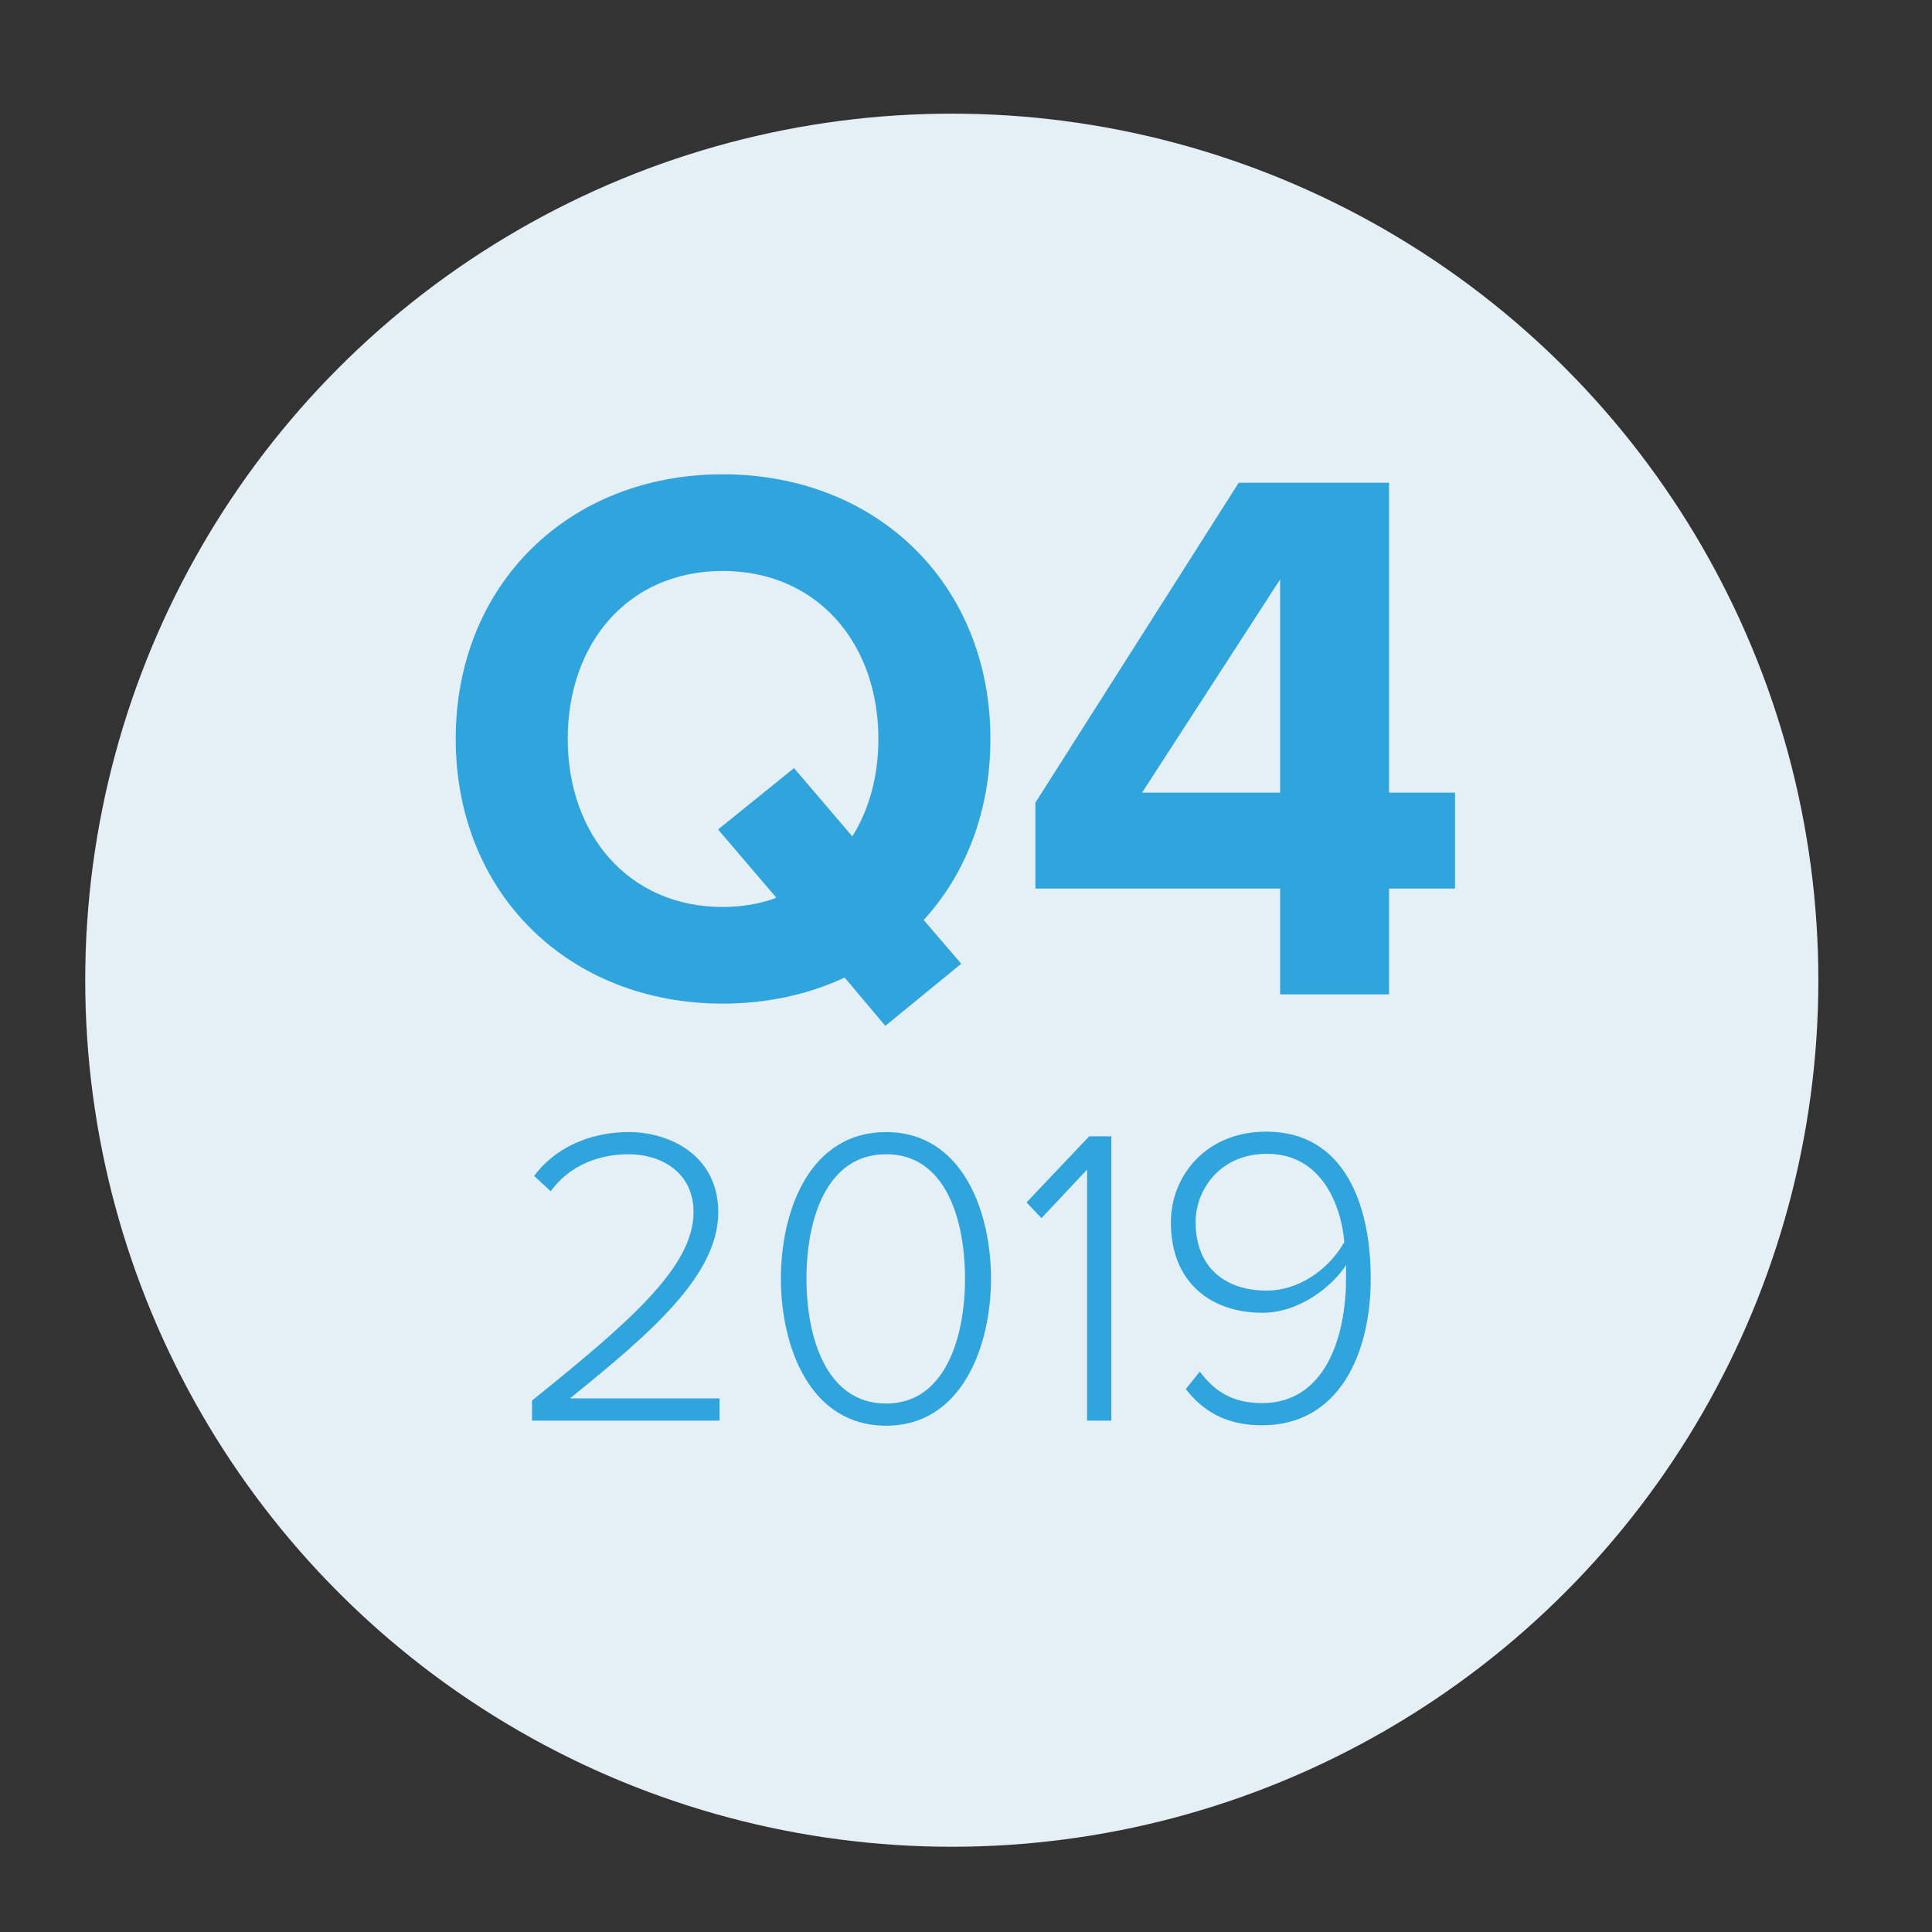 <svg width="68" height="68" viewBox="0 0 68 68" fill="none" xmlns="http://www.w3.org/2000/svg">
<rect x="0" y="0" width="68" height="68" fill="#333333" stroke="none"/>
<circle cx="33.5" cy="34.5" r="30.5" fill="#E5EFF6"/>
<path d="M34.859 26.009C34.859 20.582 30.89 16.694 25.436 16.694C20.009 16.694 16.04 20.582 16.04 26.009C16.04 31.436 20.009 35.324 25.436 35.324C27.002 35.324 28.46 35 29.729 34.406L31.16 36.107L33.833 33.92L32.51 32.381C33.995 30.761 34.859 28.547 34.859 26.009ZM25.436 31.922C22.115 31.922 19.982 29.357 19.982 26.009C19.982 22.634 22.115 20.096 25.436 20.096C28.757 20.096 30.917 22.634 30.917 26.009C30.917 27.305 30.593 28.493 29.999 29.438L27.947 27.035L25.274 29.195L27.326 31.598C26.759 31.814 26.111 31.922 25.436 31.922ZM45.056 35H48.89V31.274H51.212V27.899H48.89V16.991H43.598L36.443 28.25V31.274H45.056V35ZM45.056 20.393V27.899H40.196L45.056 20.393ZM18.725 50H25.325V49.22H20.06C22.955 46.88 25.28 44.87 25.28 42.665C25.28 40.685 23.6 39.845 22.13 39.845C20.72 39.845 19.505 40.43 18.8 41.39L19.385 41.93C19.925 41.165 20.885 40.625 22.13 40.625C23.225 40.625 24.41 41.225 24.41 42.665C24.41 44.6 22.13 46.55 18.725 49.295V50ZM27.485 45.005C27.485 47.375 28.49 50.18 31.19 50.18C33.86 50.18 34.88 47.375 34.88 45.005C34.88 42.62 33.86 39.845 31.19 39.845C28.49 39.845 27.485 42.62 27.485 45.005ZM33.965 45.005C33.965 47.06 33.275 49.4 31.19 49.4C29.075 49.4 28.385 47.06 28.385 45.005C28.385 42.935 29.075 40.625 31.19 40.625C33.29 40.625 33.965 42.935 33.965 45.005ZM38.261 50H39.116V39.995H38.336L36.131 42.32L36.656 42.875L38.261 41.165V50ZM41.736 48.89C42.321 49.64 43.115 50.165 44.42 50.165C47.181 50.165 48.245 47.57 48.245 45.005C48.245 42.32 47.27 39.83 44.571 39.83C42.441 39.83 41.211 41.39 41.211 43.025C41.211 45.155 42.636 46.205 44.435 46.205C45.785 46.205 46.941 45.215 47.376 44.525V44.99C47.376 47.09 46.626 49.385 44.42 49.385C43.325 49.385 42.711 48.92 42.23 48.275L41.736 48.89ZM47.316 43.715C46.745 44.72 45.681 45.425 44.586 45.425C43.16 45.425 42.081 44.645 42.081 43.01C42.081 41.93 42.891 40.61 44.6 40.61C46.475 40.61 47.196 42.35 47.316 43.715Z" fill="#30A4DC"/>
</svg>
